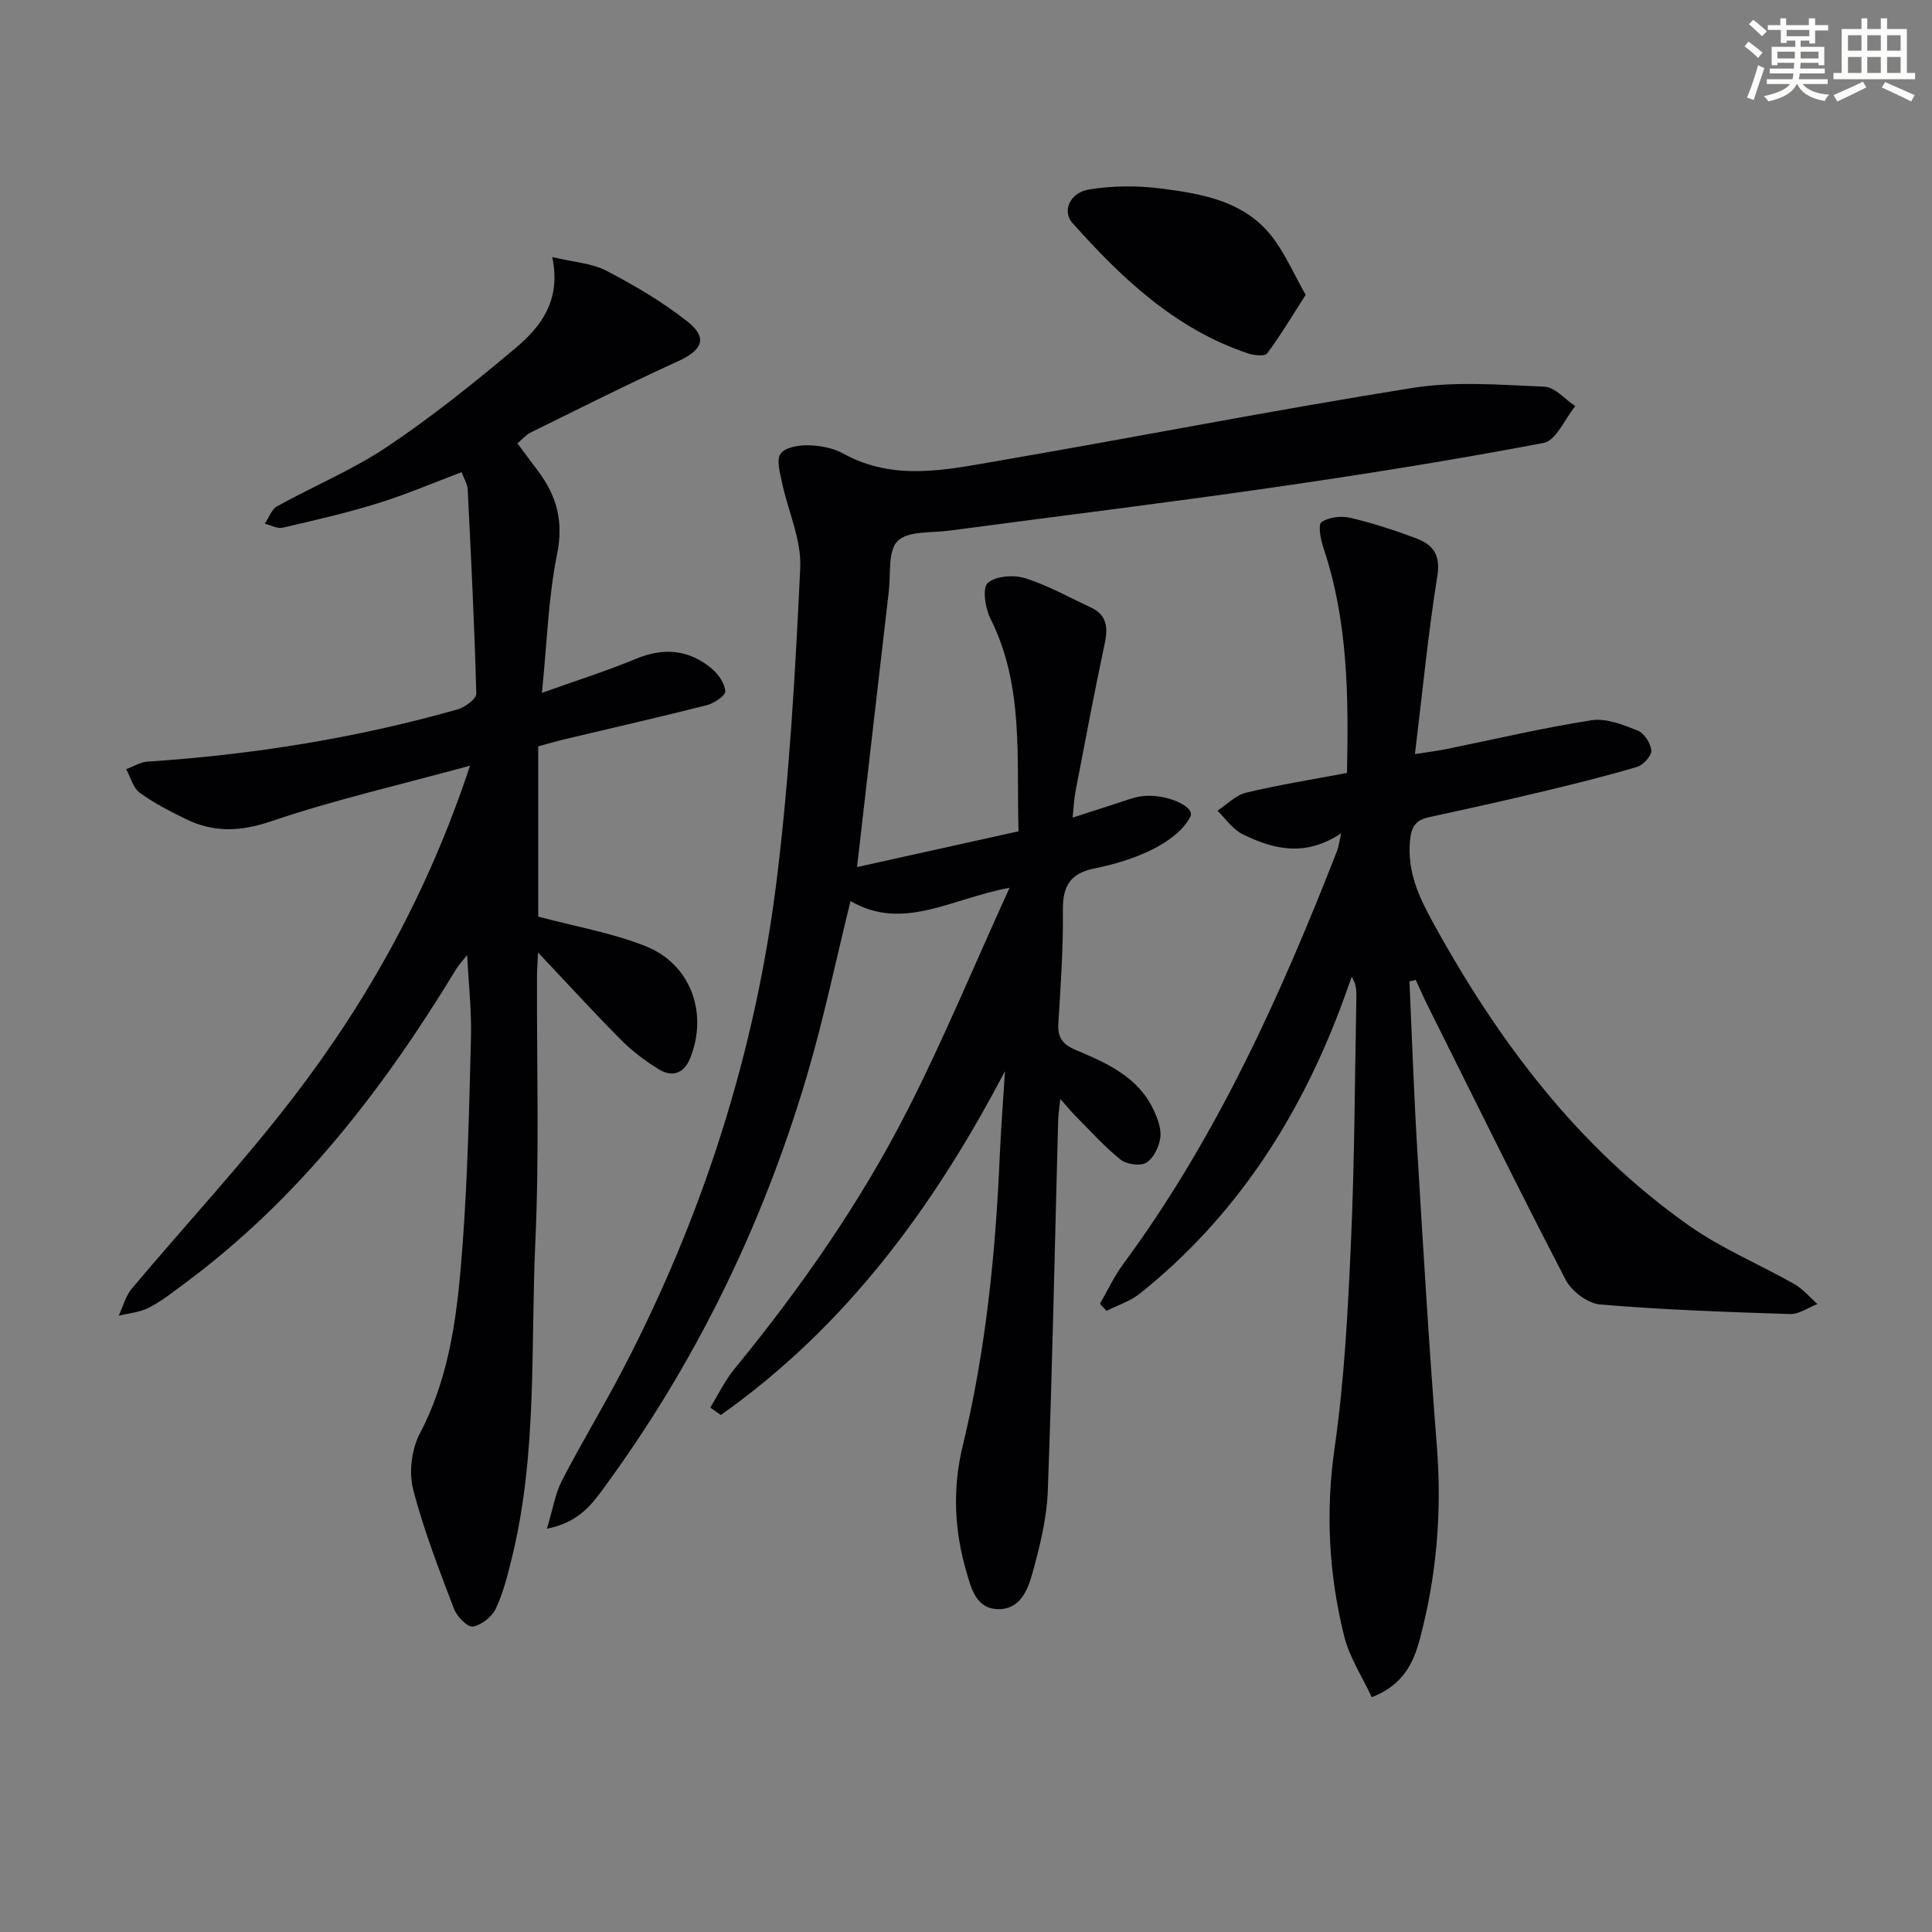 <svg enable-background="new 0 0 400 400" viewBox="0 0 400 400" xmlns="http://www.w3.org/2000/svg"><rect x="0" y="0" width="400" height="400" fill="#808080" stroke="none"/><g fill="#010103"><path d="m208.07 221.77c-14.78 28.2-32.97 52.91-58.83 71.19-.73-.51-1.46-1.03-2.19-1.54 1.64-2.66 3.01-5.55 4.97-7.95 13.75-16.79 26.16-34.53 35.99-53.86 7.41-14.57 13.68-29.73 21.01-45.81-12.13 2.25-22.05 9.07-32.93 2.76-3.09 12.51-5.6 24.65-9.12 36.49-9.17 30.85-23.11 59.42-42.22 85.38-2.5 3.4-5.2 6.81-11.52 8.08 1.24-4.08 1.72-7.27 3.12-9.98 3.96-7.68 8.47-15.08 12.47-22.75 16.7-31.96 27.57-65.88 31.99-101.61 2.64-21.41 3.85-43.02 4.87-64.58.28-5.84-2.54-11.81-3.79-17.75-.41-1.98-1.18-4.69-.26-5.93.98-1.32 3.79-1.77 5.78-1.72 2.43.07 5.1.56 7.19 1.72 10.5 5.81 21.38 3.34 32.09 1.5 28.62-4.92 57.12-10.53 85.79-15.1 8.9-1.42 18.2-.63 27.28-.25 2.18.09 4.26 2.62 6.39 4.03-2.17 2.63-3.98 7.12-6.55 7.61-18.74 3.57-37.61 6.57-56.5 9.29-22.18 3.2-44.43 5.92-66.64 8.88-3.66.49-8.48.01-10.61 2.13-2.06 2.05-1.41 6.88-1.84 10.5-2.17 18.63-4.3 37.26-6.57 57.02 11.11-2.46 22.13-4.9 33.44-7.41-.47-15.24 1.17-30.13-5.83-44.05-1.08-2.15-1.7-6.35-.55-7.36 1.66-1.46 5.38-1.73 7.75-.99 4.68 1.46 9.04 3.95 13.53 6.02 3.35 1.54 3.67 4.09 2.95 7.44-2.17 10.22-4.1 20.48-6.07 30.74-.3 1.55-.35 3.16-.59 5.37 3.54-1.15 6.36-2.07 9.19-2.97 1.58-.5 3.15-1.14 4.77-1.41 4.93-.82 11.5 2 10.43 4.15-1.4 2.84-4.66 5.19-7.64 6.7-3.79 1.93-8.04 3.2-12.23 4.05-5.01 1.02-6.59 3.65-6.53 8.62.09 7.81-.45 15.63-.94 23.43-.19 2.96.87 4.38 3.59 5.53 6.43 2.72 12.96 5.56 16.15 12.47.82 1.76 1.62 3.88 1.37 5.7-.26 1.88-1.39 4.25-2.89 5.17-1.24.76-4.09.36-5.34-.64-3.36-2.68-6.25-5.94-9.3-9-.92-.92-1.74-1.94-3.17-3.55-.21 1.96-.42 3.17-.45 4.38-.69 25.62-1.19 51.24-2.15 76.84-.21 5.73-1.67 11.49-3.2 17.05-.94 3.43-2.59 7.45-7.08 7.36-4.58-.09-5.57-4.31-6.57-7.75-2.51-8.59-2.9-17.23-.76-26.07 4.8-19.77 6.81-39.94 7.68-60.23.26-5.76.71-11.55 1.07-17.34z"/><path d="m97.31 158.53c-14.5 3.96-28.09 7.07-41.22 11.52-6.39 2.17-11.9 2.34-17.69-.51-3.27-1.61-6.58-3.29-9.5-5.44-1.37-1.01-1.87-3.2-2.77-4.85 1.46-.54 2.9-1.47 4.39-1.56 21.77-1.44 43.21-4.87 64.2-10.81 1.54-.44 3.92-2.18 3.89-3.27-.37-14.1-1.08-28.2-1.78-42.29-.05-1.09-.74-2.15-1.26-3.56-5.9 2.22-11.51 4.63-17.32 6.43-6.47 2.01-13.1 3.53-19.71 5.06-1.11.26-2.47-.52-3.71-.83.83-1.23 1.39-2.95 2.55-3.6 7.55-4.19 15.64-7.54 22.78-12.32 9.23-6.19 17.95-13.19 26.48-20.35 5.27-4.43 9.6-9.86 7.7-18.93 4.48 1.07 8.22 1.27 11.24 2.85 5.84 3.05 11.61 6.43 16.76 10.51 4.27 3.37 3.08 5.92-1.98 8.22-10.26 4.67-20.34 9.75-30.46 14.73-.98.48-1.75 1.41-2.77 2.26 1.51 2.03 2.87 3.89 4.26 5.72 3.88 5.15 5.32 10.45 3.95 17.21-1.83 9.04-2.09 18.39-3.14 28.73 7.32-2.62 13.46-4.55 19.37-7.01 5.81-2.43 11.07-1.99 15.83 2.02 1.35 1.14 2.66 3.04 2.76 4.66.05.91-2.29 2.49-3.79 2.87-9.81 2.49-19.68 4.73-29.53 7.08-1.75.42-3.49.93-5.41 1.45v35.25c7.7 2.06 15.27 3.36 22.25 6.13 9.38 3.73 12.98 13.94 9.19 23.23-1.29 3.16-3.71 3.93-6.43 2.28-2.81-1.71-5.51-3.75-7.83-6.08-5.69-5.73-11.14-11.7-17.21-18.13-.1 2.04-.21 3.46-.22 4.87-.07 18.33.49 36.68-.34 54.98-.99 21.7.42 43.63-4.75 65.03-.9 3.7-1.82 7.48-3.4 10.9-.79 1.71-2.98 3.47-4.78 3.78-1.1.19-3.32-2.08-3.92-3.67-3.1-8.18-6.32-16.38-8.47-24.83-.9-3.54-.28-8.27 1.43-11.53 6.46-12.32 7.83-25.69 8.83-39.08 1.06-14.24 1.36-28.55 1.73-42.84.14-5.46-.48-10.95-.79-17.1-.97 1.25-1.77 2.1-2.36 3.07-15.05 24.8-32.56 47.47-56.11 64.92-2.4 1.78-4.78 3.68-7.42 5.04-1.87.97-4.15 1.14-6.25 1.66.89-1.89 1.42-4.07 2.72-5.62 11.13-13.25 22.97-25.94 33.48-39.65 15.66-20.4 28.01-42.79 36.53-68.6z"/><path d="m291.81 203.18c.53 11.69.93 23.39 1.63 35.07 1.23 20.41 2.44 40.82 4.05 61.2 1.07 13.58-.04 26.88-3.55 39.97-1.3 4.83-3.38 9.43-9.93 11.97-1.94-4.18-4.62-8.22-5.72-12.66-3.18-12.81-3.88-25.71-1.97-39 2.03-14.12 2.76-28.47 3.39-42.74.75-16.79.78-33.6 1.11-50.41.03-1.41 0-2.81-.96-4.36-.81 2.25-1.59 4.51-2.44 6.74-8.79 23.15-21.92 43.27-41.42 58.86-1.99 1.59-4.59 2.41-6.91 3.58-.45-.49-.91-.98-1.36-1.47 1.59-2.74 2.93-5.66 4.8-8.19 19.33-26.2 32.57-55.54 44.33-85.66.28-.72.36-1.52.82-3.57-7.43 5-14.07 3.34-20.44.19-2.03-1.01-3.47-3.2-5.19-4.85 1.97-1.29 3.79-3.22 5.95-3.74 6.74-1.62 13.6-2.7 20.88-4.08.32-15.59.26-31.29-4.86-46.54-.58-1.74-1.19-4.84-.42-5.38 1.5-1.06 4.1-1.34 5.99-.9 4.67 1.1 9.26 2.6 13.75 4.31 3.36 1.28 4.94 3.39 4.25 7.71-1.91 11.93-3.07 23.97-4.64 36.89 2.72-.42 4.57-.64 6.4-1.01 10.04-2.04 20.03-4.41 30.15-5.99 3.03-.47 6.53.93 9.56 2.13 1.35.53 2.71 2.64 2.82 4.13.08 1.1-1.67 3.02-2.95 3.4-6.67 1.97-13.43 3.64-20.19 5.25-7.58 1.81-15.2 3.5-22.82 5.14-2.84.61-3.76 2-4.01 5.06-.53 6.38 1.88 11.5 4.82 16.85 13.47 24.51 29.96 46.47 53.04 62.72 6.73 4.74 14.52 7.96 21.72 12.05 1.8 1.02 3.2 2.74 4.79 4.13-1.89.73-3.8 2.14-5.67 2.08-13.11-.42-26.24-.88-39.31-1.98-2.55-.21-5.9-2.72-7.13-5.08-9.72-18.71-19.02-37.64-28.44-56.51-.92-1.85-1.75-3.74-2.62-5.61-.43.1-.87.2-1.3.3z"/><path d="m270.32 61.05c-2.79 4.34-5.18 8.38-7.97 12.12-.48.65-2.75.41-4-.01-15.02-5.05-26.08-15.52-36.32-27-2.16-2.43-.58-6.26 3.45-6.93 4.79-.79 9.87-.83 14.71-.22 8.91 1.12 17.95 2.66 23.72 10.72 2.34 3.27 4.01 7.02 6.41 11.32z"/></g><path d="m361.2 9.6.8-1c.9.7 1.9 1.4 2.9 2.3l-.9 1.1c-1-1-2-1.8-2.8-2.4zm.5 10.6c.9-2.1 1.6-4.3 2.3-6.7.4.2.8.4 1.3.6-.7 2.1-1.5 4.3-2.2 6.6zm.4-15.2.9-.9c1 .8 2 1.6 2.8 2.4l-1 1c-.9-.9-1.8-1.7-2.7-2.5zm12.5-1.2h1.2v1.4h2.7v1.1h-2.7v2.7h-1.2v-.6h-1.8v1.3h4.9v3.8h-1.2v-.5h-3.7c0 .4-.1.9-.1 1.2h5.1v1h-5.2c0 .5-.1.9-.2 1.2h6v1h-5.2c1.1 1.3 2.9 2 5.5 2.2-.4.4-.7.8-.9 1.3-2.9-.5-4.8-1.6-5.7-3.5h-.1c-.8 1.7-2.7 2.9-5.9 3.6-.2-.4-.6-.8-.9-1.1 2.8-.6 4.6-1.4 5.4-2.5h-4.8v-1h5.3c.1-.3.2-.7.2-1.2h-4.9v-1h5c0-.4 0-.8.1-1.2h-3.5v.5h-1.2v-3.8h4.9v-1.3h-1.8v.5h-1.2v-2.7h-2.7v-1h2.6v-1.4h1.2v1.4h4.7v-1.4zm-6.6 8.3h3.6c0-.4 0-.9 0-1.4h-3.6zm1.9-4.6h4.7v-1.3h-4.7zm6.6 3.2h-3.7v1.4h3.7z" fill="#fbfcfa"/><path d="m385.3 3.8h1.3v2.2h2.8v-2.2h1.3v2.2h4.1v9.1h1.7v1.3h-16.9v-1.3h1.7v-9.1h4.1v-2.2zm.4 13.1.7 1.2c-1.8.9-3.8 1.9-6 2.9-.2-.4-.5-.8-.8-1.3 2.3-1 4.3-1.9 6.1-2.8zm-3.1-6.4h2.8v-3.2h-2.8zm0 4.6h2.8v-3.3h-2.8zm4-4.6h2.8v-3.2h-2.8zm0 4.6h2.8v-3.3h-2.8zm3.7 1.9c2.1.9 4.1 1.8 6.1 2.7l-.7 1.3c-2.2-1.1-4.2-2-6.1-2.9zm3.2-9.7h-2.8v3.2h2.8zm-2.8 7.8h2.8v-3.3h-2.8z" fill="#fbfcfa"/></svg>
